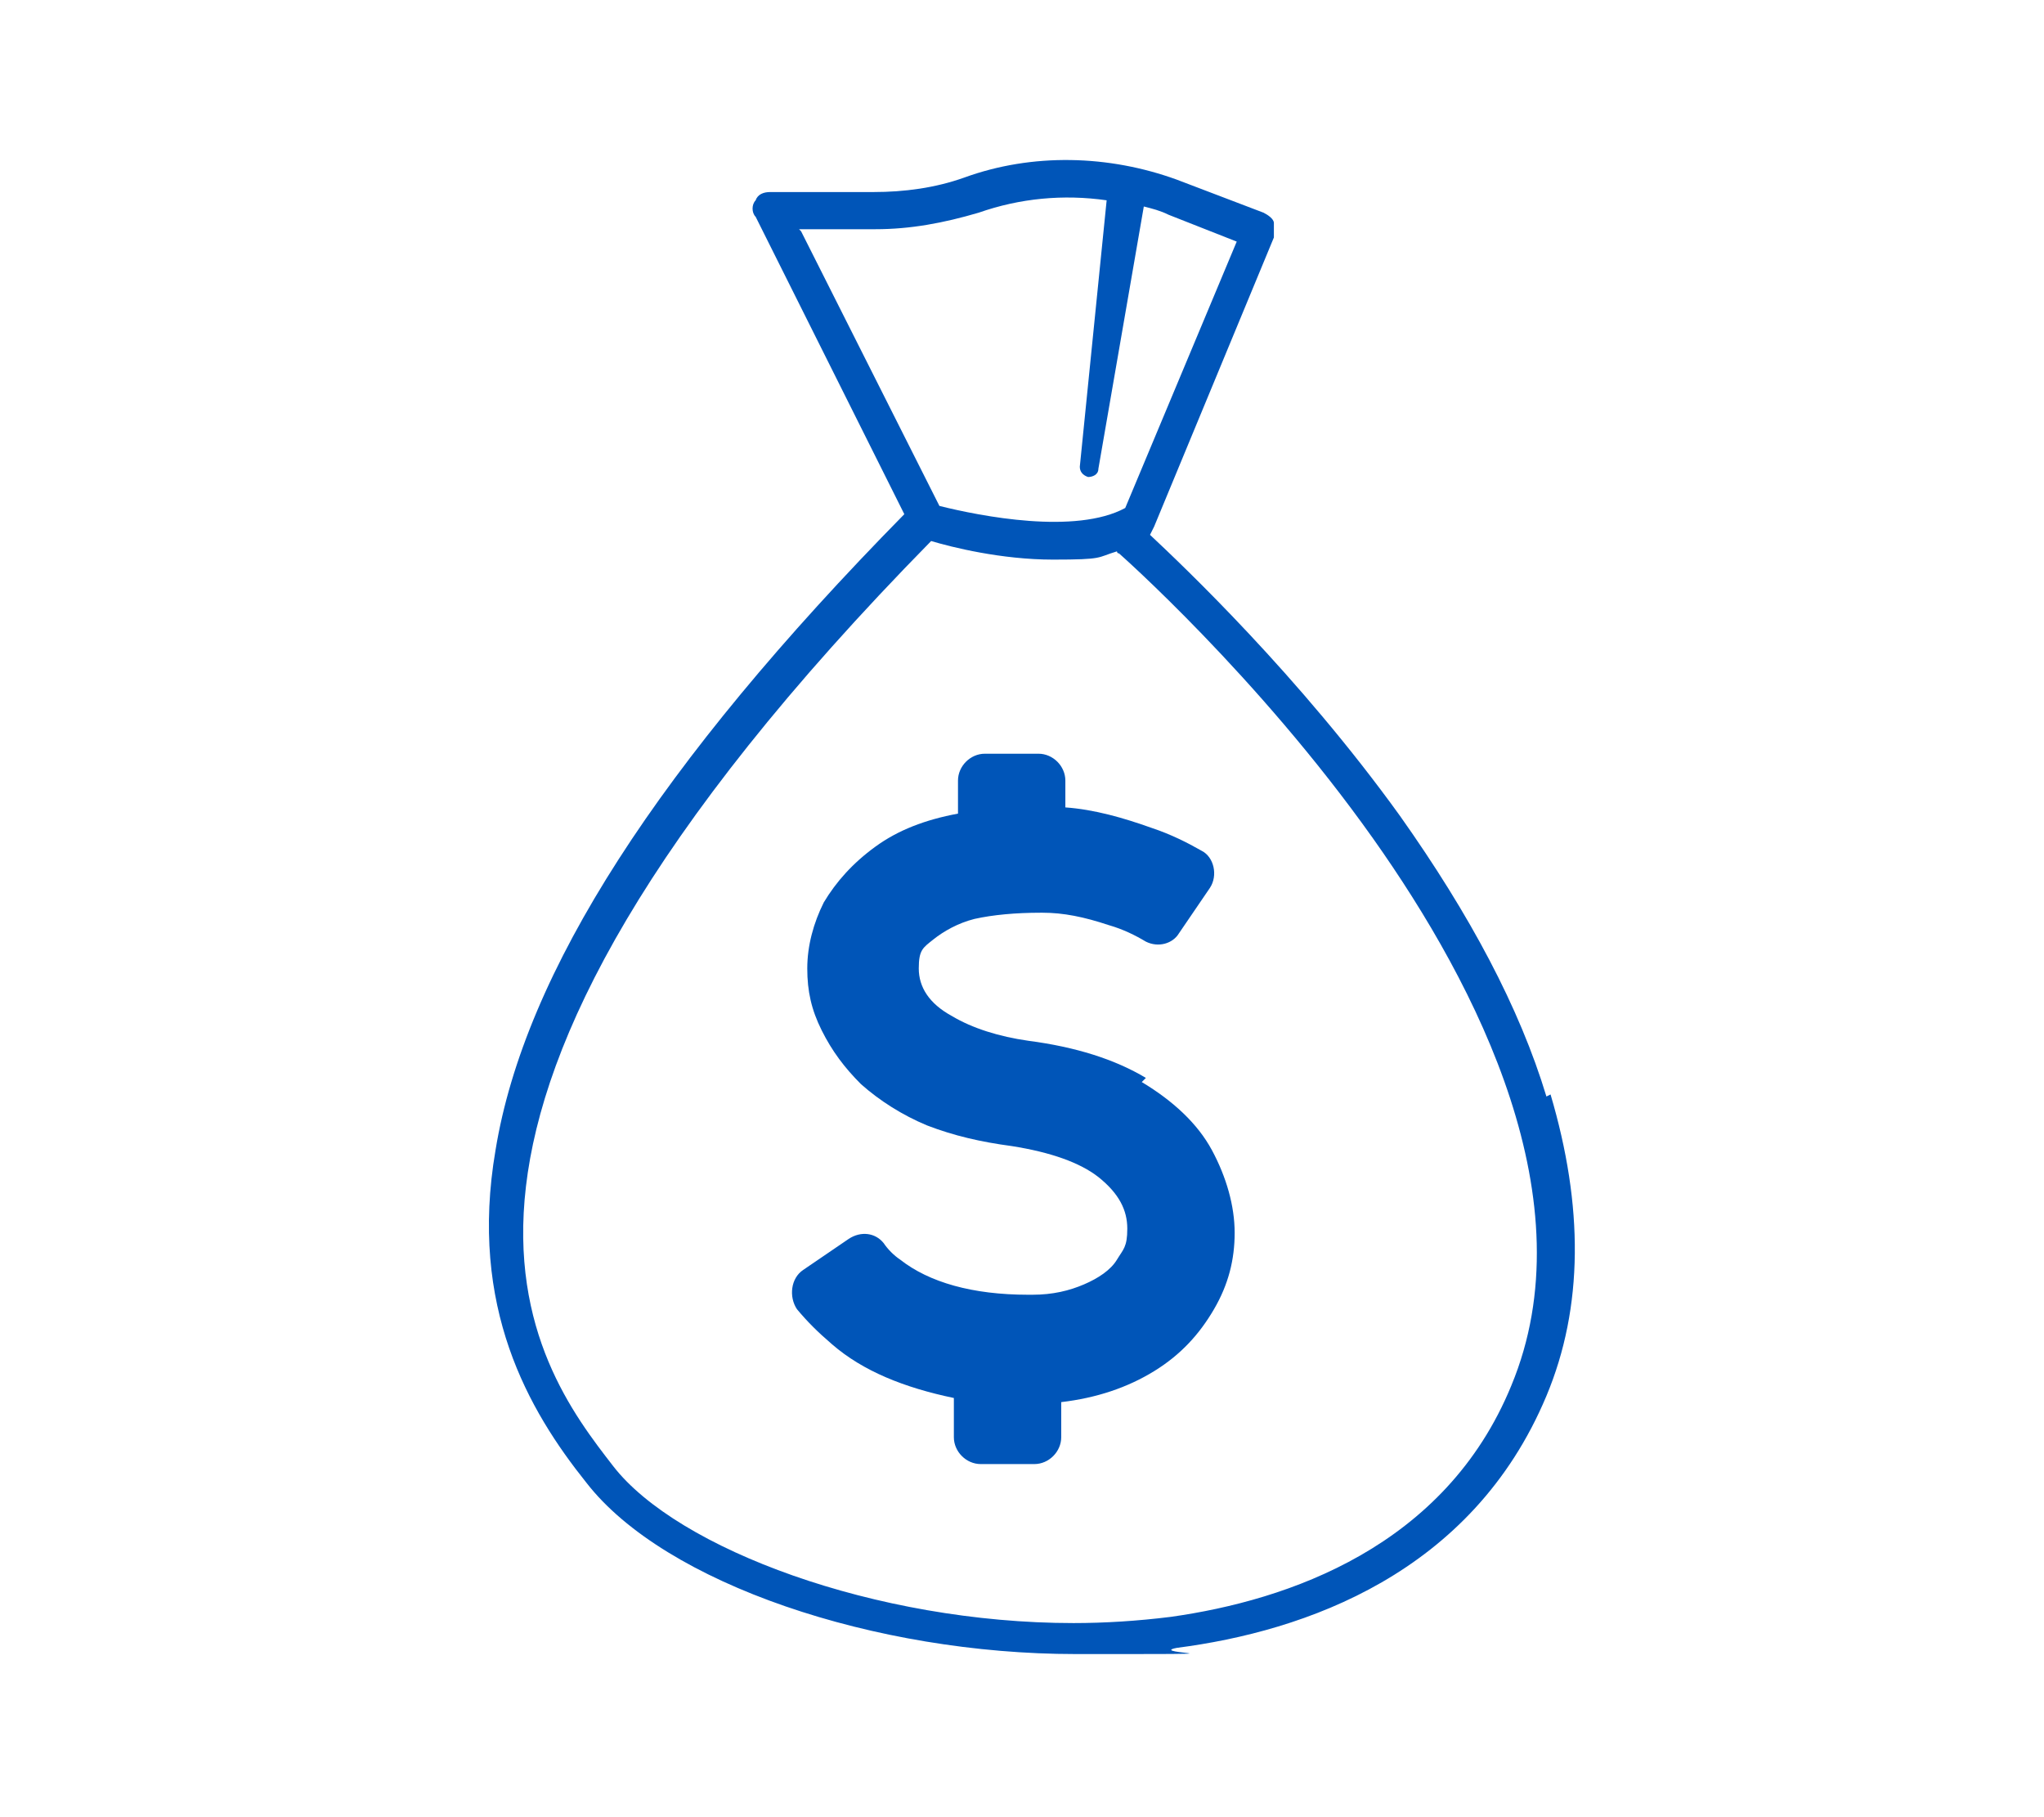 <?xml version="1.0" encoding="UTF-8"?>
<svg id="Layer_1" data-name="Layer 1" xmlns="http://www.w3.org/2000/svg" version="1.1" viewBox="0 0 99 88">
  <defs>
    <style>
      .cls-1 {
        fill: #19559e;
        stroke: #0055b8;
        stroke-miterlimit: 10;
      }

      .cls-2 {
        fill: #0055b8;
        stroke-width: 0px;
      }
    </style>
  </defs>
  <path class="cls-2" d="M55.5,52.2c-1.5-.9-3.4-1.5-5.7-1.8h0c-1.4-.2-2.7-.6-3.7-1.2-1.1-.6-1.6-1.4-1.6-2.3s.2-1,.7-1.4c.5-.4,1.2-.8,2-1,.9-.2,2-.3,3.2-.3h.1c1,0,2,.2,3.2.6.7.2,1.3.5,1.8.8.6.3,1.3.1,1.6-.4l1.5-2.2c.4-.6.2-1.5-.4-1.8-.7-.4-1.5-.8-2.4-1.1-1.4-.5-2.8-.9-4.2-1v-1.3c0-.7-.6-1.3-1.3-1.3h-2.6c-.7,0-1.3.6-1.3,1.3v1.6c-1.6.3-2.9.8-4,1.6-1.1.8-1.9,1.7-2.5,2.7-.5,1-.8,2.1-.8,3.2s.2,2,.7,3,1.1,1.8,1.9,2.6c.9.8,2,1.5,3.2,2,1.3.5,2.6.8,4.1,1,1.9.3,3.3.8,4.2,1.5,1,.8,1.4,1.6,1.4,2.5s-.2,1-.5,1.5-.9.9-1.6,1.2c-.7.3-1.5.5-2.5.5h-.2c-2.7,0-4.8-.6-6.2-1.7-.3-.2-.6-.5-.8-.8-.4-.5-1.1-.6-1.7-.2l-2.2,1.5c-.6.4-.7,1.3-.3,1.9.5.6,1,1.1,1.7,1.7,1.5,1.3,3.5,2.1,5.9,2.6v1.9c0,.7.6,1.3,1.3,1.3h2.6c.7,0,1.3-.6,1.3-1.3v-1.7c1.7-.2,3.2-.7,4.5-1.5,1.3-.8,2.2-1.8,2.9-3s1-2.4,1-3.7-.4-2.7-1.1-4-1.9-2.4-3.4-3.3h0Z"/>
  <path class="cls-2" d="M74.9,53.1c-1.3-4.3-3.7-8.8-7.1-13.6-4.9-6.8-10.5-12.1-12.1-13.6l.2-.4h0l5.8-14c0-.2,0-.5,0-.7s-.3-.4-.5-.5l-4.2-1.6c-3.3-1.2-7-1.3-10.3-.1-1.4.5-2.9.7-4.4.7h-5c-.3,0-.6.1-.7.4-.2.2-.2.6,0,.8l7.2,14.4c-11.9,12.1-18.4,22.2-19.8,30.8-1.3,7.6,1.6,12.6,4.4,16.1,3.8,4.9,14,8.3,23.7,8.3s3.3,0,4.9-.3c6.2-.8,14.3-3.6,17.9-12.2,1.8-4.3,1.8-9.2.2-14.6h0ZM38.7,11.1h3.7c1.7,0,3.3-.3,5-.8,2-.7,4.1-.9,6.2-.6l-1.3,12.9c0,.2.1.4.4.5.2,0,.5-.1.5-.4l2.2-12.7c.4.1.8.2,1.2.4l3.3,1.3-5.4,12.9c-2.4,1.3-7,.4-9-.1l-6.7-13.3h0ZM73.2,67.1c-3.2,7.8-10.8,10.4-16.5,11.2-1.6.2-3.2.3-4.7.3-9.6,0-19.2-3.6-22.3-7.6-3.8-4.9-12.6-16.3,15.4-44.8,1,.3,3.4.9,5.9.9s2.1-.1,3.1-.4c0,0,0,.1.1.1,0,0,6.7,5.9,12.3,13.8,5.1,7.2,10.4,17.6,6.7,26.5h0Z"/>
  <polygon class="cls-1" points="182.5 227.5 83.5 -77.5 376.5 -171.5 475.5 133.5 182.5 227.5"/>
</svg>